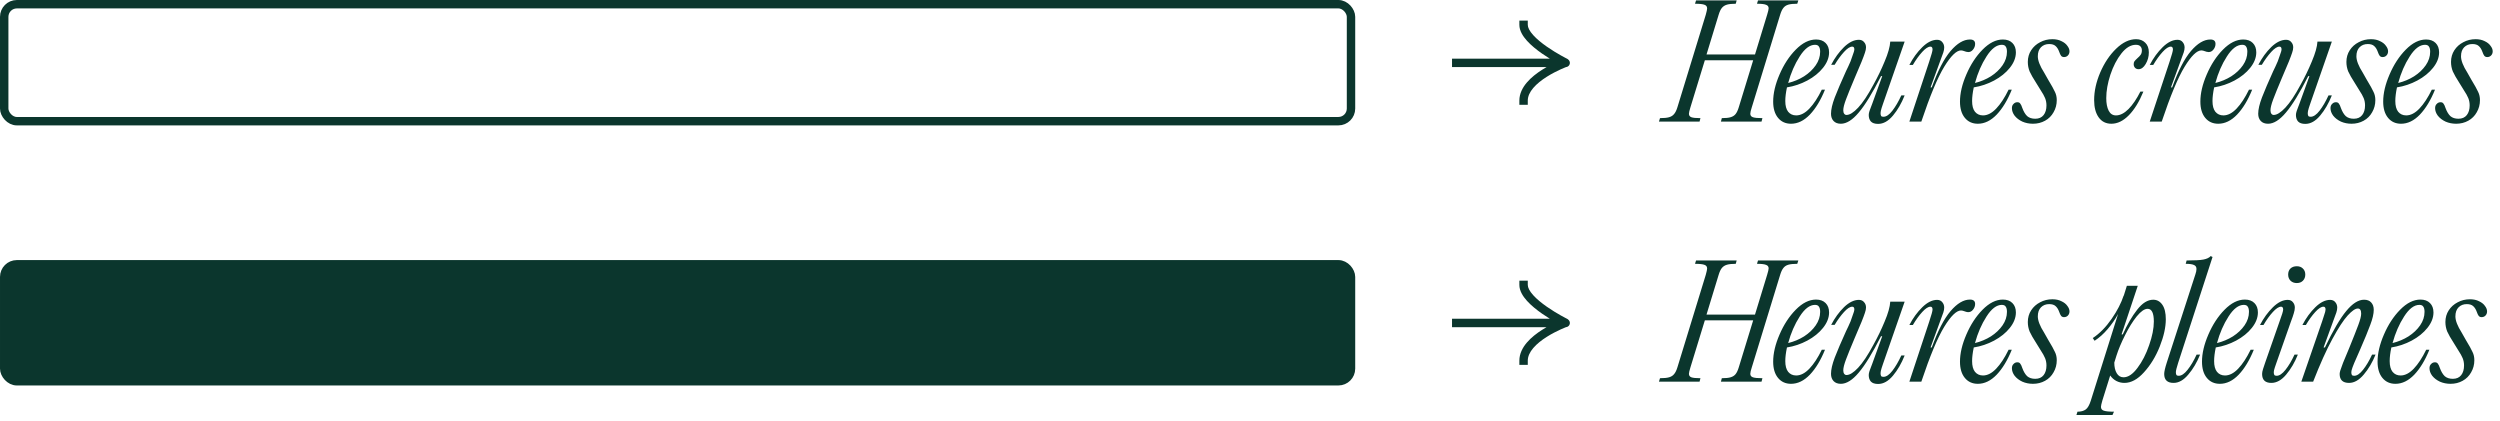 <svg xmlns="http://www.w3.org/2000/svg" fill="none" viewBox="0 0 297 50" height="50" width="297">
<rect stroke="#0B362D" rx="1.5" height="13.897" width="160" y="0.5" x="0.5"></rect>
<path fill="#0B362D" d="M173 6.971H172.5V7.971H173V6.971ZM186 7.971C186.276 7.971 186.5 7.747 186.5 7.471C186.5 7.195 186.276 6.971 186 6.971V7.971ZM181.5 2.948V2.448H180.5V2.948H181.5ZM185.729 7.874C185.976 7.996 186.276 7.894 186.398 7.647C186.52 7.399 186.419 7.099 186.171 6.977L185.729 7.874ZM180.5 11.948V12.448H181.5V11.948H180.5ZM173 7.971H185.95V6.971H173V7.971ZM185.95 7.971H186V6.971H185.95V7.971ZM180.5 2.948C180.5 3.648 180.916 4.301 181.402 4.841C181.902 5.396 182.556 5.918 183.188 6.36C183.825 6.805 184.458 7.182 184.931 7.448C185.168 7.581 185.366 7.687 185.505 7.76C185.575 7.796 185.63 7.824 185.668 7.844C185.687 7.853 185.702 7.861 185.712 7.866C185.717 7.868 185.721 7.87 185.724 7.872C185.725 7.872 185.726 7.873 185.727 7.873C185.727 7.873 185.728 7.874 185.728 7.874C185.728 7.874 185.728 7.874 185.728 7.874C185.728 7.874 185.729 7.874 185.95 7.426C186.171 6.977 186.171 6.977 186.171 6.977C186.171 6.977 186.171 6.977 186.171 6.977C186.171 6.977 186.171 6.977 186.171 6.977C186.17 6.977 186.17 6.976 186.169 6.976C186.167 6.975 186.163 6.973 186.159 6.971C186.151 6.967 186.138 6.96 186.12 6.952C186.086 6.934 186.034 6.908 185.969 6.874C185.837 6.805 185.648 6.704 185.421 6.576C184.966 6.321 184.362 5.96 183.761 5.54C183.157 5.118 182.573 4.647 182.145 4.172C181.703 3.681 181.5 3.266 181.5 2.948H180.5ZM185.95 7.471C185.778 7.001 185.778 7.001 185.778 7.001C185.778 7.002 185.778 7.002 185.777 7.002C185.777 7.002 185.777 7.002 185.776 7.002C185.775 7.002 185.774 7.003 185.773 7.003C185.77 7.004 185.766 7.006 185.76 7.008C185.75 7.012 185.735 7.018 185.715 7.025C185.676 7.04 185.62 7.062 185.55 7.09C185.409 7.147 185.209 7.231 184.969 7.34C184.492 7.558 183.851 7.878 183.207 8.287C182.566 8.694 181.902 9.201 181.393 9.799C180.884 10.396 180.5 11.12 180.5 11.948H181.5C181.5 11.442 181.734 10.94 182.154 10.447C182.573 9.955 183.146 9.51 183.743 9.131C184.336 8.754 184.933 8.456 185.384 8.25C185.608 8.148 185.795 8.07 185.924 8.018C185.989 7.991 186.039 7.972 186.073 7.959C186.09 7.952 186.103 7.948 186.111 7.945C186.115 7.943 186.118 7.942 186.12 7.941C186.12 7.941 186.121 7.941 186.121 7.941C186.121 7.941 186.122 7.941 186.122 7.941C186.122 7.941 186.122 7.941 186.122 7.941C186.121 7.941 186.121 7.941 185.95 7.471Z"></path>
<path fill="#0B362D" d="M213.516 0.444C213.06 0.444 212.706 0.48 212.454 0.552C212.202 0.624 212.004 0.756 211.86 0.948C211.716 1.128 211.59 1.398 211.482 1.758L208.116 12.738C207.996 13.098 207.936 13.356 207.936 13.512C207.936 13.716 208.038 13.854 208.242 13.926C208.446 13.998 208.824 14.034 209.376 14.034L209.268 14.448H204.444L204.552 14.034C205.008 14.034 205.356 13.998 205.596 13.926C205.848 13.854 206.046 13.728 206.19 13.548C206.334 13.368 206.46 13.098 206.568 12.738L208.278 7.158H202.536L200.826 12.738C200.706 13.122 200.646 13.38 200.646 13.512C200.646 13.716 200.742 13.854 200.934 13.926C201.126 13.998 201.486 14.034 202.014 14.034L201.906 14.448H197.082L197.208 14.034C197.676 14.034 198.036 13.998 198.288 13.926C198.54 13.854 198.738 13.728 198.882 13.548C199.038 13.368 199.17 13.098 199.278 12.738L202.644 1.758C202.752 1.374 202.806 1.122 202.806 1.002C202.806 0.786 202.704 0.642 202.5 0.57C202.296 0.486 201.918 0.444 201.366 0.444L201.492 0.048H206.316L206.208 0.444C205.764 0.444 205.416 0.48 205.164 0.552C204.912 0.624 204.708 0.756 204.552 0.948C204.408 1.128 204.282 1.398 204.174 1.758L202.734 6.474H208.494L209.934 1.758C210.054 1.374 210.114 1.116 210.114 0.984C210.114 0.78 210.012 0.642 209.808 0.57C209.616 0.486 209.256 0.444 208.728 0.444L208.854 0.048H213.642L213.516 0.444ZM213.389 13.71C213.917 13.71 214.439 13.44 214.955 12.9C215.471 12.36 215.963 11.61 216.431 10.65H216.809C216.305 11.898 215.705 12.888 215.009 13.62C214.313 14.34 213.569 14.7 212.777 14.7C212.129 14.7 211.613 14.466 211.229 13.998C210.845 13.53 210.653 12.888 210.653 12.072C210.653 11.088 210.905 10.014 211.409 8.85C211.913 7.674 212.555 6.69 213.335 5.898C214.127 5.094 214.931 4.692 215.747 4.692C216.227 4.692 216.605 4.83 216.881 5.106C217.157 5.382 217.295 5.754 217.295 6.222C217.295 6.846 217.055 7.458 216.575 8.058C216.107 8.646 215.483 9.15 214.703 9.57C213.935 9.978 213.131 10.248 212.291 10.38C212.159 11.004 212.093 11.544 212.093 12C212.093 12.564 212.207 12.99 212.435 13.278C212.675 13.566 212.993 13.71 213.389 13.71ZM215.621 5.322C214.997 5.322 214.391 5.784 213.803 6.708C213.215 7.62 212.759 8.67 212.435 9.858C213.119 9.69 213.749 9.426 214.325 9.066C214.901 8.694 215.363 8.256 215.711 7.752C216.059 7.248 216.233 6.714 216.233 6.15C216.233 5.874 216.185 5.67 216.089 5.538C216.005 5.394 215.849 5.322 215.621 5.322ZM218.694 14.7C218.322 14.7 218.034 14.592 217.83 14.376C217.626 14.16 217.524 13.872 217.524 13.512C217.524 13.008 217.674 12.36 217.974 11.568C218.286 10.764 218.73 9.726 219.306 8.454C219.486 8.094 219.666 7.704 219.846 7.284C219.87 7.212 219.948 6.99 220.08 6.618C220.224 6.246 220.296 5.994 220.296 5.862C220.296 5.646 220.212 5.538 220.044 5.538C219.78 5.538 219.456 5.748 219.072 6.168C218.688 6.588 218.316 7.098 217.956 7.698H217.542C217.974 6.87 218.484 6.168 219.072 5.592C219.672 5.016 220.26 4.728 220.836 4.728C221.1 4.728 221.304 4.818 221.448 4.998C221.604 5.166 221.682 5.376 221.682 5.628C221.682 5.808 221.64 6.018 221.556 6.258C221.484 6.486 221.352 6.84 221.16 7.32C220.932 7.884 220.65 8.55 220.314 9.318C219.858 10.398 219.522 11.226 219.306 11.802C219.09 12.378 218.982 12.81 218.982 13.098C218.982 13.278 219.018 13.416 219.09 13.512C219.162 13.608 219.252 13.656 219.36 13.656C219.744 13.656 220.206 13.368 220.746 12.792C221.298 12.204 221.898 11.304 222.546 10.092C223.05 9.192 223.5 8.262 223.896 7.302C224.304 6.342 224.526 5.556 224.562 4.944H226.272L223.698 12.342C223.674 12.402 223.62 12.564 223.536 12.828C223.452 13.092 223.41 13.296 223.41 13.44C223.41 13.596 223.434 13.71 223.482 13.782C223.53 13.842 223.62 13.872 223.752 13.872C224.088 13.872 224.442 13.632 224.814 13.152C225.186 12.672 225.54 12.066 225.876 11.334H226.272C225.9 12.27 225.438 13.068 224.886 13.728C224.334 14.388 223.746 14.718 223.122 14.718C222.726 14.718 222.438 14.622 222.258 14.43C222.09 14.238 222.006 13.98 222.006 13.656C222.006 13.524 222.036 13.368 222.096 13.188C222.156 13.008 222.216 12.846 222.276 12.702C222.336 12.546 222.384 12.42 222.42 12.324L223.608 9.048H223.464C222.456 11.04 221.574 12.48 220.818 13.368C220.074 14.256 219.366 14.7 218.694 14.7ZM229.19 7.32C229.454 6.528 229.586 6.048 229.586 5.88C229.586 5.652 229.502 5.538 229.334 5.538C229.07 5.538 228.746 5.748 228.362 6.168C227.978 6.588 227.606 7.104 227.246 7.716H226.832C227.264 6.888 227.774 6.186 228.362 5.61C228.962 5.022 229.55 4.728 230.126 4.728C230.39 4.728 230.594 4.818 230.738 4.998C230.894 5.178 230.972 5.394 230.972 5.646C230.972 5.826 230.936 6.024 230.864 6.24C230.792 6.456 230.66 6.816 230.468 7.32L229.352 10.38H229.496C230.216 8.4 230.96 6.96 231.728 6.06C232.508 5.148 233.276 4.692 234.032 4.692C234.44 4.692 234.644 4.866 234.644 5.214C234.644 5.466 234.56 5.694 234.392 5.898C234.236 6.09 234.05 6.186 233.834 6.186C233.75 6.186 233.666 6.174 233.582 6.15C233.498 6.126 233.444 6.108 233.42 6.096C233.228 6.024 233.078 5.988 232.97 5.988C232.43 5.988 231.764 6.636 230.972 7.932C230.18 9.228 229.274 11.4 228.254 14.448H226.832L229.19 7.32ZM235.582 13.71C236.11 13.71 236.632 13.44 237.148 12.9C237.664 12.36 238.156 11.61 238.624 10.65H239.002C238.498 11.898 237.898 12.888 237.202 13.62C236.506 14.34 235.762 14.7 234.97 14.7C234.322 14.7 233.806 14.466 233.422 13.998C233.038 13.53 232.846 12.888 232.846 12.072C232.846 11.088 233.098 10.014 233.602 8.85C234.106 7.674 234.748 6.69 235.528 5.898C236.32 5.094 237.124 4.692 237.94 4.692C238.42 4.692 238.798 4.83 239.074 5.106C239.35 5.382 239.488 5.754 239.488 6.222C239.488 6.846 239.248 7.458 238.768 8.058C238.3 8.646 237.676 9.15 236.896 9.57C236.128 9.978 235.324 10.248 234.484 10.38C234.352 11.004 234.286 11.544 234.286 12C234.286 12.564 234.4 12.99 234.628 13.278C234.868 13.566 235.186 13.71 235.582 13.71ZM237.814 5.322C237.19 5.322 236.584 5.784 235.996 6.708C235.408 7.62 234.952 8.67 234.628 9.858C235.312 9.69 235.942 9.426 236.518 9.066C237.094 8.694 237.556 8.256 237.904 7.752C238.252 7.248 238.426 6.714 238.426 6.15C238.426 5.874 238.378 5.67 238.282 5.538C238.198 5.394 238.042 5.322 237.814 5.322ZM241.517 14.7C241.061 14.7 240.641 14.616 240.257 14.448C239.873 14.268 239.567 14.034 239.339 13.746C239.123 13.458 239.015 13.158 239.015 12.846C239.015 12.63 239.081 12.462 239.213 12.342C239.333 12.21 239.483 12.144 239.663 12.144C239.819 12.144 239.933 12.198 240.005 12.306C240.089 12.402 240.173 12.582 240.257 12.846C240.413 13.266 240.605 13.584 240.833 13.8C241.073 14.004 241.391 14.106 241.787 14.106C242.219 14.106 242.549 13.962 242.777 13.674C243.005 13.386 243.119 13.002 243.119 12.522C243.119 12.21 243.065 11.922 242.957 11.658C242.849 11.394 242.675 11.082 242.435 10.722L241.913 9.876C241.541 9.3 241.277 8.838 241.121 8.49C240.977 8.13 240.905 7.752 240.905 7.356C240.905 6.84 241.037 6.378 241.301 5.97C241.565 5.562 241.919 5.244 242.363 5.016C242.807 4.776 243.293 4.656 243.821 4.656C244.241 4.656 244.601 4.734 244.901 4.89C245.213 5.034 245.447 5.22 245.603 5.448C245.771 5.664 245.855 5.88 245.855 6.096C245.855 6.3 245.789 6.468 245.657 6.6C245.537 6.72 245.387 6.78 245.207 6.78C245.063 6.78 244.949 6.732 244.865 6.636C244.781 6.528 244.703 6.366 244.631 6.15C244.523 5.85 244.379 5.622 244.199 5.466C244.031 5.31 243.779 5.232 243.443 5.232C243.047 5.232 242.723 5.358 242.471 5.61C242.219 5.862 242.093 6.222 242.093 6.69C242.093 7.194 242.345 7.842 242.849 8.634L243.317 9.462C243.725 10.134 243.995 10.62 244.127 10.92C244.271 11.208 244.343 11.532 244.343 11.892C244.343 12.42 244.217 12.9 243.965 13.332C243.725 13.764 243.389 14.1 242.957 14.34C242.525 14.58 242.045 14.7 241.517 14.7ZM250.836 14.7C250.188 14.7 249.684 14.448 249.324 13.944C248.964 13.44 248.784 12.756 248.784 11.892C248.784 10.836 249.024 9.744 249.504 8.616C249.996 7.476 250.626 6.534 251.394 5.79C252.174 5.034 252.966 4.656 253.77 4.656C254.214 4.656 254.574 4.794 254.85 5.07C255.138 5.346 255.282 5.73 255.282 6.222C255.282 6.726 255.156 7.188 254.904 7.608C254.664 8.016 254.382 8.22 254.058 8.22C253.89 8.22 253.752 8.166 253.644 8.058C253.536 7.938 253.482 7.794 253.482 7.626C253.482 7.482 253.512 7.368 253.572 7.284C253.644 7.188 253.758 7.068 253.914 6.924C254.094 6.768 254.226 6.63 254.31 6.51C254.406 6.378 254.454 6.198 254.454 5.97C254.454 5.778 254.394 5.622 254.274 5.502C254.166 5.382 253.986 5.322 253.734 5.322C253.134 5.322 252.564 5.664 252.024 6.348C251.484 7.032 251.046 7.878 250.71 8.886C250.386 9.882 250.224 10.806 250.224 11.658C250.224 12.282 250.32 12.78 250.512 13.152C250.704 13.524 250.992 13.71 251.376 13.71C251.868 13.71 252.366 13.458 252.87 12.954C253.374 12.438 253.842 11.748 254.274 10.884H254.634C254.142 12.084 253.566 13.02 252.906 13.692C252.246 14.364 251.556 14.7 250.836 14.7ZM257.748 7.32C258.012 6.528 258.144 6.048 258.144 5.88C258.144 5.652 258.06 5.538 257.892 5.538C257.628 5.538 257.304 5.748 256.92 6.168C256.536 6.588 256.164 7.104 255.804 7.716H255.39C255.822 6.888 256.332 6.186 256.92 5.61C257.52 5.022 258.108 4.728 258.684 4.728C258.948 4.728 259.152 4.818 259.296 4.998C259.452 5.178 259.53 5.394 259.53 5.646C259.53 5.826 259.494 6.024 259.422 6.24C259.35 6.456 259.218 6.816 259.026 7.32L257.91 10.38H258.054C258.774 8.4 259.518 6.96 260.286 6.06C261.066 5.148 261.834 4.692 262.59 4.692C262.998 4.692 263.202 4.866 263.202 5.214C263.202 5.466 263.118 5.694 262.95 5.898C262.794 6.09 262.608 6.186 262.392 6.186C262.308 6.186 262.224 6.174 262.14 6.15C262.056 6.126 262.002 6.108 261.978 6.096C261.786 6.024 261.636 5.988 261.528 5.988C260.988 5.988 260.322 6.636 259.53 7.932C258.738 9.228 257.832 11.4 256.812 14.448H255.39L257.748 7.32ZM264.14 13.71C264.668 13.71 265.19 13.44 265.706 12.9C266.222 12.36 266.714 11.61 267.182 10.65H267.56C267.056 11.898 266.456 12.888 265.76 13.62C265.064 14.34 264.32 14.7 263.528 14.7C262.88 14.7 262.364 14.466 261.98 13.998C261.596 13.53 261.404 12.888 261.404 12.072C261.404 11.088 261.656 10.014 262.16 8.85C262.664 7.674 263.306 6.69 264.086 5.898C264.878 5.094 265.682 4.692 266.498 4.692C266.978 4.692 267.356 4.83 267.632 5.106C267.908 5.382 268.046 5.754 268.046 6.222C268.046 6.846 267.806 7.458 267.326 8.058C266.858 8.646 266.234 9.15 265.454 9.57C264.686 9.978 263.882 10.248 263.042 10.38C262.91 11.004 262.844 11.544 262.844 12C262.844 12.564 262.958 12.99 263.186 13.278C263.426 13.566 263.744 13.71 264.14 13.71ZM266.372 5.322C265.748 5.322 265.142 5.784 264.554 6.708C263.966 7.62 263.51 8.67 263.186 9.858C263.87 9.69 264.5 9.426 265.076 9.066C265.652 8.694 266.114 8.256 266.462 7.752C266.81 7.248 266.984 6.714 266.984 6.15C266.984 5.874 266.936 5.67 266.84 5.538C266.756 5.394 266.6 5.322 266.372 5.322ZM269.445 14.7C269.073 14.7 268.785 14.592 268.581 14.376C268.377 14.16 268.275 13.872 268.275 13.512C268.275 13.008 268.425 12.36 268.725 11.568C269.037 10.764 269.481 9.726 270.057 8.454C270.237 8.094 270.417 7.704 270.597 7.284C270.621 7.212 270.699 6.99 270.831 6.618C270.975 6.246 271.047 5.994 271.047 5.862C271.047 5.646 270.963 5.538 270.795 5.538C270.531 5.538 270.207 5.748 269.823 6.168C269.439 6.588 269.067 7.098 268.707 7.698H268.293C268.725 6.87 269.235 6.168 269.823 5.592C270.423 5.016 271.011 4.728 271.587 4.728C271.851 4.728 272.055 4.818 272.199 4.998C272.355 5.166 272.433 5.376 272.433 5.628C272.433 5.808 272.391 6.018 272.307 6.258C272.235 6.486 272.103 6.84 271.911 7.32C271.683 7.884 271.401 8.55 271.065 9.318C270.609 10.398 270.273 11.226 270.057 11.802C269.841 12.378 269.733 12.81 269.733 13.098C269.733 13.278 269.769 13.416 269.841 13.512C269.913 13.608 270.003 13.656 270.111 13.656C270.495 13.656 270.957 13.368 271.497 12.792C272.049 12.204 272.649 11.304 273.297 10.092C273.801 9.192 274.251 8.262 274.647 7.302C275.055 6.342 275.277 5.556 275.313 4.944H277.023L274.449 12.342C274.425 12.402 274.371 12.564 274.287 12.828C274.203 13.092 274.161 13.296 274.161 13.44C274.161 13.596 274.185 13.71 274.233 13.782C274.281 13.842 274.371 13.872 274.503 13.872C274.839 13.872 275.193 13.632 275.565 13.152C275.937 12.672 276.291 12.066 276.627 11.334H277.023C276.651 12.27 276.189 13.068 275.637 13.728C275.085 14.388 274.497 14.718 273.873 14.718C273.477 14.718 273.189 14.622 273.009 14.43C272.841 14.238 272.757 13.98 272.757 13.656C272.757 13.524 272.787 13.368 272.847 13.188C272.907 13.008 272.967 12.846 273.027 12.702C273.087 12.546 273.135 12.42 273.171 12.324L274.359 9.048H274.215C273.207 11.04 272.325 12.48 271.569 13.368C270.825 14.256 270.117 14.7 269.445 14.7ZM279.365 14.7C278.909 14.7 278.489 14.616 278.105 14.448C277.721 14.268 277.415 14.034 277.187 13.746C276.971 13.458 276.863 13.158 276.863 12.846C276.863 12.63 276.929 12.462 277.061 12.342C277.181 12.21 277.331 12.144 277.511 12.144C277.667 12.144 277.781 12.198 277.853 12.306C277.937 12.402 278.021 12.582 278.105 12.846C278.261 13.266 278.453 13.584 278.681 13.8C278.921 14.004 279.239 14.106 279.635 14.106C280.067 14.106 280.397 13.962 280.625 13.674C280.853 13.386 280.967 13.002 280.967 12.522C280.967 12.21 280.913 11.922 280.805 11.658C280.697 11.394 280.523 11.082 280.283 10.722L279.761 9.876C279.389 9.3 279.125 8.838 278.969 8.49C278.825 8.13 278.753 7.752 278.753 7.356C278.753 6.84 278.885 6.378 279.149 5.97C279.413 5.562 279.767 5.244 280.211 5.016C280.655 4.776 281.141 4.656 281.669 4.656C282.089 4.656 282.449 4.734 282.749 4.89C283.061 5.034 283.295 5.22 283.451 5.448C283.619 5.664 283.703 5.88 283.703 6.096C283.703 6.3 283.637 6.468 283.505 6.6C283.385 6.72 283.235 6.78 283.055 6.78C282.911 6.78 282.797 6.732 282.713 6.636C282.629 6.528 282.551 6.366 282.479 6.15C282.371 5.85 282.227 5.622 282.047 5.466C281.879 5.31 281.627 5.232 281.291 5.232C280.895 5.232 280.571 5.358 280.319 5.61C280.067 5.862 279.941 6.222 279.941 6.69C279.941 7.194 280.193 7.842 280.697 8.634L281.165 9.462C281.573 10.134 281.843 10.62 281.975 10.92C282.119 11.208 282.191 11.532 282.191 11.892C282.191 12.42 282.065 12.9 281.813 13.332C281.573 13.764 281.237 14.1 280.805 14.34C280.373 14.58 279.893 14.7 279.365 14.7ZM285.859 13.71C286.387 13.71 286.909 13.44 287.425 12.9C287.941 12.36 288.433 11.61 288.901 10.65H289.279C288.775 11.898 288.175 12.888 287.479 13.62C286.783 14.34 286.039 14.7 285.247 14.7C284.599 14.7 284.083 14.466 283.699 13.998C283.315 13.53 283.123 12.888 283.123 12.072C283.123 11.088 283.375 10.014 283.879 8.85C284.383 7.674 285.025 6.69 285.805 5.898C286.597 5.094 287.401 4.692 288.217 4.692C288.697 4.692 289.075 4.83 289.351 5.106C289.627 5.382 289.765 5.754 289.765 6.222C289.765 6.846 289.525 7.458 289.045 8.058C288.577 8.646 287.953 9.15 287.173 9.57C286.405 9.978 285.601 10.248 284.761 10.38C284.629 11.004 284.563 11.544 284.563 12C284.563 12.564 284.677 12.99 284.905 13.278C285.145 13.566 285.463 13.71 285.859 13.71ZM288.091 5.322C287.467 5.322 286.861 5.784 286.273 6.708C285.685 7.62 285.229 8.67 284.905 9.858C285.589 9.69 286.219 9.426 286.795 9.066C287.371 8.694 287.833 8.256 288.181 7.752C288.529 7.248 288.703 6.714 288.703 6.15C288.703 5.874 288.655 5.67 288.559 5.538C288.475 5.394 288.319 5.322 288.091 5.322ZM291.793 14.7C291.337 14.7 290.917 14.616 290.533 14.448C290.149 14.268 289.843 14.034 289.615 13.746C289.399 13.458 289.291 13.158 289.291 12.846C289.291 12.63 289.357 12.462 289.489 12.342C289.609 12.21 289.759 12.144 289.939 12.144C290.095 12.144 290.209 12.198 290.281 12.306C290.365 12.402 290.449 12.582 290.533 12.846C290.689 13.266 290.881 13.584 291.109 13.8C291.349 14.004 291.667 14.106 292.063 14.106C292.495 14.106 292.825 13.962 293.053 13.674C293.281 13.386 293.395 13.002 293.395 12.522C293.395 12.21 293.341 11.922 293.234 11.658C293.125 11.394 292.951 11.082 292.711 10.722L292.189 9.876C291.817 9.3 291.553 8.838 291.397 8.49C291.253 8.13 291.181 7.752 291.181 7.356C291.181 6.84 291.313 6.378 291.577 5.97C291.841 5.562 292.195 5.244 292.639 5.016C293.083 4.776 293.569 4.656 294.098 4.656C294.518 4.656 294.878 4.734 295.178 4.89C295.49 5.034 295.723 5.22 295.879 5.448C296.048 5.664 296.132 5.88 296.132 6.096C296.132 6.3 296.066 6.468 295.934 6.6C295.813 6.72 295.663 6.78 295.484 6.78C295.34 6.78 295.226 6.732 295.142 6.636C295.058 6.528 294.98 6.366 294.907 6.15C294.799 5.85 294.655 5.622 294.476 5.466C294.308 5.31 294.056 5.232 293.719 5.232C293.323 5.232 292.999 5.358 292.747 5.61C292.495 5.862 292.369 6.222 292.369 6.69C292.369 7.194 292.621 7.842 293.125 8.634L293.593 9.462C294.001 10.134 294.271 10.62 294.403 10.92C294.547 11.208 294.619 11.532 294.619 11.892C294.619 12.42 294.493 12.9 294.241 13.332C294.001 13.764 293.665 14.1 293.234 14.34C292.801 14.58 292.321 14.7 291.793 14.7Z"></path>
<rect stroke="#0B362D" fill="#0B362D" rx="1.5" height="13.897" width="160" y="31.397" x="0.5"></rect>
<path fill="#0B362D" d="M173 37.868H172.5V38.868H173V37.868ZM186 38.868C186.276 38.868 186.5 38.644 186.5 38.368C186.5 38.092 186.276 37.868 186 37.868V38.868ZM181.5 33.845V33.345H180.5V33.845H181.5ZM185.729 38.771C185.976 38.893 186.276 38.791 186.398 38.543C186.52 38.296 186.419 37.996 186.171 37.874L185.729 38.771ZM180.5 42.845V43.345H181.5V42.845H180.5ZM173 38.868H185.95V37.868H173V38.868ZM185.95 38.868H186V37.868H185.95V38.868ZM180.5 33.845C180.5 34.545 180.916 35.198 181.402 35.738C181.902 36.293 182.556 36.814 183.188 37.257C183.825 37.701 184.458 38.079 184.931 38.345C185.168 38.478 185.366 38.584 185.505 38.656C185.575 38.693 185.63 38.721 185.668 38.74C185.687 38.75 185.702 38.757 185.712 38.762C185.717 38.765 185.721 38.767 185.724 38.768C185.725 38.769 185.726 38.769 185.727 38.77C185.727 38.77 185.728 38.77 185.728 38.77C185.728 38.77 185.728 38.77 185.728 38.77C185.728 38.77 185.729 38.771 185.95 38.322C186.171 37.874 186.171 37.874 186.171 37.874C186.171 37.874 186.171 37.874 186.171 37.874C186.171 37.874 186.171 37.874 186.171 37.874C186.17 37.873 186.17 37.873 186.169 37.873C186.167 37.872 186.163 37.87 186.159 37.868C186.151 37.864 186.138 37.857 186.12 37.848C186.086 37.831 186.034 37.804 185.969 37.77C185.837 37.701 185.648 37.6 185.421 37.473C184.966 37.217 184.362 36.857 183.761 36.437C183.157 36.014 182.573 35.543 182.145 35.068C181.703 34.578 181.5 34.163 181.5 33.845H180.5ZM185.95 38.368C185.778 37.898 185.778 37.898 185.778 37.898C185.778 37.898 185.778 37.898 185.777 37.898C185.777 37.898 185.777 37.898 185.776 37.899C185.775 37.899 185.774 37.899 185.773 37.9C185.77 37.901 185.766 37.903 185.76 37.905C185.75 37.909 185.735 37.914 185.715 37.922C185.676 37.937 185.62 37.958 185.55 37.987C185.409 38.044 185.209 38.128 184.969 38.237C184.492 38.454 183.851 38.775 183.207 39.184C182.566 39.591 181.902 40.098 181.393 40.696C180.884 41.292 180.5 42.017 180.5 42.845H181.5C181.5 42.339 181.734 41.837 182.154 41.344C182.573 40.852 183.146 40.407 183.743 40.028C184.336 39.651 184.933 39.352 185.384 39.147C185.608 39.045 185.795 38.967 185.924 38.914C185.989 38.888 186.039 38.868 186.073 38.855C186.09 38.849 186.103 38.844 186.111 38.841C186.115 38.84 186.118 38.839 186.12 38.838C186.12 38.838 186.121 38.837 186.121 38.837C186.121 38.837 186.122 38.837 186.122 38.837C186.122 38.837 186.122 38.837 186.122 38.837C186.121 38.837 186.121 38.837 185.95 38.368Z"></path>
<path fill="#0B362D" d="M213.516 31.341C213.06 31.341 212.706 31.377 212.454 31.449C212.202 31.521 212.004 31.653 211.86 31.845C211.716 32.025 211.59 32.295 211.482 32.655L208.116 43.635C207.996 43.995 207.936 44.253 207.936 44.409C207.936 44.613 208.038 44.751 208.242 44.823C208.446 44.895 208.824 44.931 209.376 44.931L209.268 45.345H204.444L204.552 44.931C205.008 44.931 205.356 44.895 205.596 44.823C205.848 44.751 206.046 44.625 206.19 44.445C206.334 44.265 206.46 43.995 206.568 43.635L208.278 38.055H202.536L200.826 43.635C200.706 44.019 200.646 44.277 200.646 44.409C200.646 44.613 200.742 44.751 200.934 44.823C201.126 44.895 201.486 44.931 202.014 44.931L201.906 45.345H197.082L197.208 44.931C197.676 44.931 198.036 44.895 198.288 44.823C198.54 44.751 198.738 44.625 198.882 44.445C199.038 44.265 199.17 43.995 199.278 43.635L202.644 32.655C202.752 32.271 202.806 32.019 202.806 31.899C202.806 31.683 202.704 31.539 202.5 31.467C202.296 31.383 201.918 31.341 201.366 31.341L201.492 30.945H206.316L206.208 31.341C205.764 31.341 205.416 31.377 205.164 31.449C204.912 31.521 204.708 31.653 204.552 31.845C204.408 32.025 204.282 32.295 204.174 32.655L202.734 37.371H208.494L209.934 32.655C210.054 32.271 210.114 32.013 210.114 31.881C210.114 31.677 210.012 31.539 209.808 31.467C209.616 31.383 209.256 31.341 208.728 31.341L208.854 30.945H213.642L213.516 31.341ZM213.389 44.607C213.917 44.607 214.439 44.337 214.955 43.797C215.471 43.257 215.963 42.507 216.431 41.547H216.809C216.305 42.795 215.705 43.785 215.009 44.517C214.313 45.237 213.569 45.597 212.777 45.597C212.129 45.597 211.613 45.363 211.229 44.895C210.845 44.427 210.653 43.785 210.653 42.969C210.653 41.985 210.905 40.911 211.409 39.747C211.913 38.571 212.555 37.587 213.335 36.795C214.127 35.991 214.931 35.589 215.747 35.589C216.227 35.589 216.605 35.727 216.881 36.003C217.157 36.279 217.295 36.651 217.295 37.119C217.295 37.743 217.055 38.355 216.575 38.955C216.107 39.543 215.483 40.047 214.703 40.467C213.935 40.875 213.131 41.145 212.291 41.277C212.159 41.901 212.093 42.441 212.093 42.897C212.093 43.461 212.207 43.887 212.435 44.175C212.675 44.463 212.993 44.607 213.389 44.607ZM215.621 36.219C214.997 36.219 214.391 36.681 213.803 37.605C213.215 38.517 212.759 39.567 212.435 40.755C213.119 40.587 213.749 40.323 214.325 39.963C214.901 39.591 215.363 39.153 215.711 38.649C216.059 38.145 216.233 37.611 216.233 37.047C216.233 36.771 216.185 36.567 216.089 36.435C216.005 36.291 215.849 36.219 215.621 36.219ZM218.694 45.597C218.322 45.597 218.034 45.489 217.83 45.273C217.626 45.057 217.524 44.769 217.524 44.409C217.524 43.905 217.674 43.257 217.974 42.465C218.286 41.661 218.73 40.623 219.306 39.351C219.486 38.991 219.666 38.601 219.846 38.181C219.87 38.109 219.948 37.887 220.08 37.515C220.224 37.143 220.296 36.891 220.296 36.759C220.296 36.543 220.212 36.435 220.044 36.435C219.78 36.435 219.456 36.645 219.072 37.065C218.688 37.485 218.316 37.995 217.956 38.595H217.542C217.974 37.767 218.484 37.065 219.072 36.489C219.672 35.913 220.26 35.625 220.836 35.625C221.1 35.625 221.304 35.715 221.448 35.895C221.604 36.063 221.682 36.273 221.682 36.525C221.682 36.705 221.64 36.915 221.556 37.155C221.484 37.383 221.352 37.737 221.16 38.217C220.932 38.781 220.65 39.447 220.314 40.215C219.858 41.295 219.522 42.123 219.306 42.699C219.09 43.275 218.982 43.707 218.982 43.995C218.982 44.175 219.018 44.313 219.09 44.409C219.162 44.505 219.252 44.553 219.36 44.553C219.744 44.553 220.206 44.265 220.746 43.689C221.298 43.101 221.898 42.201 222.546 40.989C223.05 40.089 223.5 39.159 223.896 38.199C224.304 37.239 224.526 36.453 224.562 35.841H226.272L223.698 43.239C223.674 43.299 223.62 43.461 223.536 43.725C223.452 43.989 223.41 44.193 223.41 44.337C223.41 44.493 223.434 44.607 223.482 44.679C223.53 44.739 223.62 44.769 223.752 44.769C224.088 44.769 224.442 44.529 224.814 44.049C225.186 43.569 225.54 42.963 225.876 42.231H226.272C225.9 43.167 225.438 43.965 224.886 44.625C224.334 45.285 223.746 45.615 223.122 45.615C222.726 45.615 222.438 45.519 222.258 45.327C222.09 45.135 222.006 44.877 222.006 44.553C222.006 44.421 222.036 44.265 222.096 44.085C222.156 43.905 222.216 43.743 222.276 43.599C222.336 43.443 222.384 43.317 222.42 43.221L223.608 39.945H223.464C222.456 41.937 221.574 43.377 220.818 44.265C220.074 45.153 219.366 45.597 218.694 45.597ZM229.19 38.217C229.454 37.425 229.586 36.945 229.586 36.777C229.586 36.549 229.502 36.435 229.334 36.435C229.07 36.435 228.746 36.645 228.362 37.065C227.978 37.485 227.606 38.001 227.246 38.613H226.832C227.264 37.785 227.774 37.083 228.362 36.507C228.962 35.919 229.55 35.625 230.126 35.625C230.39 35.625 230.594 35.715 230.738 35.895C230.894 36.075 230.972 36.291 230.972 36.543C230.972 36.723 230.936 36.921 230.864 37.137C230.792 37.353 230.66 37.713 230.468 38.217L229.352 41.277H229.496C230.216 39.297 230.96 37.857 231.728 36.957C232.508 36.045 233.276 35.589 234.032 35.589C234.44 35.589 234.644 35.763 234.644 36.111C234.644 36.363 234.56 36.591 234.392 36.795C234.236 36.987 234.05 37.083 233.834 37.083C233.75 37.083 233.666 37.071 233.582 37.047C233.498 37.023 233.444 37.005 233.42 36.993C233.228 36.921 233.078 36.885 232.97 36.885C232.43 36.885 231.764 37.533 230.972 38.829C230.18 40.125 229.274 42.297 228.254 45.345H226.832L229.19 38.217ZM235.582 44.607C236.11 44.607 236.632 44.337 237.148 43.797C237.664 43.257 238.156 42.507 238.624 41.547H239.002C238.498 42.795 237.898 43.785 237.202 44.517C236.506 45.237 235.762 45.597 234.97 45.597C234.322 45.597 233.806 45.363 233.422 44.895C233.038 44.427 232.846 43.785 232.846 42.969C232.846 41.985 233.098 40.911 233.602 39.747C234.106 38.571 234.748 37.587 235.528 36.795C236.32 35.991 237.124 35.589 237.94 35.589C238.42 35.589 238.798 35.727 239.074 36.003C239.35 36.279 239.488 36.651 239.488 37.119C239.488 37.743 239.248 38.355 238.768 38.955C238.3 39.543 237.676 40.047 236.896 40.467C236.128 40.875 235.324 41.145 234.484 41.277C234.352 41.901 234.286 42.441 234.286 42.897C234.286 43.461 234.4 43.887 234.628 44.175C234.868 44.463 235.186 44.607 235.582 44.607ZM237.814 36.219C237.19 36.219 236.584 36.681 235.996 37.605C235.408 38.517 234.952 39.567 234.628 40.755C235.312 40.587 235.942 40.323 236.518 39.963C237.094 39.591 237.556 39.153 237.904 38.649C238.252 38.145 238.426 37.611 238.426 37.047C238.426 36.771 238.378 36.567 238.282 36.435C238.198 36.291 238.042 36.219 237.814 36.219ZM241.517 45.597C241.061 45.597 240.641 45.513 240.257 45.345C239.873 45.165 239.567 44.931 239.339 44.643C239.123 44.355 239.015 44.055 239.015 43.743C239.015 43.527 239.081 43.359 239.213 43.239C239.333 43.107 239.483 43.041 239.663 43.041C239.819 43.041 239.933 43.095 240.005 43.203C240.089 43.299 240.173 43.479 240.257 43.743C240.413 44.163 240.605 44.481 240.833 44.697C241.073 44.901 241.391 45.003 241.787 45.003C242.219 45.003 242.549 44.859 242.777 44.571C243.005 44.283 243.119 43.899 243.119 43.419C243.119 43.107 243.065 42.819 242.957 42.555C242.849 42.291 242.675 41.979 242.435 41.619L241.913 40.773C241.541 40.197 241.277 39.735 241.121 39.387C240.977 39.027 240.905 38.649 240.905 38.253C240.905 37.737 241.037 37.275 241.301 36.867C241.565 36.459 241.919 36.141 242.363 35.913C242.807 35.673 243.293 35.553 243.821 35.553C244.241 35.553 244.601 35.631 244.901 35.787C245.213 35.931 245.447 36.117 245.603 36.345C245.771 36.561 245.855 36.777 245.855 36.993C245.855 37.197 245.789 37.365 245.657 37.497C245.537 37.617 245.387 37.677 245.207 37.677C245.063 37.677 244.949 37.629 244.865 37.533C244.781 37.425 244.703 37.263 244.631 37.047C244.523 36.747 244.379 36.519 244.199 36.363C244.031 36.207 243.779 36.129 243.443 36.129C243.047 36.129 242.723 36.255 242.471 36.507C242.219 36.759 242.093 37.119 242.093 37.587C242.093 38.091 242.345 38.739 242.849 39.531L243.317 40.359C243.725 41.031 243.995 41.517 244.127 41.817C244.271 42.105 244.343 42.429 244.343 42.789C244.343 43.317 244.217 43.797 243.965 44.229C243.725 44.661 243.389 44.997 242.957 45.237C242.525 45.477 242.045 45.597 241.517 45.597ZM255.804 35.607C256.248 35.607 256.608 35.805 256.884 36.201C257.16 36.597 257.298 37.173 257.298 37.929C257.298 38.877 257.058 39.957 256.578 41.169C256.098 42.369 255.474 43.389 254.706 44.229C253.95 45.069 253.176 45.489 252.384 45.489C252.036 45.489 251.712 45.411 251.412 45.255C251.124 45.099 250.884 44.883 250.692 44.607L249.756 47.595C249.648 47.967 249.594 48.213 249.594 48.333C249.594 48.561 249.702 48.711 249.918 48.783C250.146 48.867 250.554 48.909 251.142 48.909L250.962 49.305H246.678L246.804 48.909C247.224 48.909 247.554 48.819 247.794 48.639C248.022 48.471 248.22 48.123 248.388 47.595L251.628 37.299C251.292 37.923 250.878 38.523 250.386 39.099C249.906 39.663 249.39 40.125 248.838 40.485L248.622 40.161C249.438 39.621 250.182 38.865 250.854 37.893C251.526 36.921 252.006 35.991 252.294 35.103V35.157L252.672 33.951H253.968L252.042 39.729H252.186C252.714 38.553 253.284 37.575 253.896 36.795C254.508 36.003 255.144 35.607 255.804 35.607ZM252.276 44.823C252.828 44.823 253.38 44.451 253.932 43.707C254.496 42.963 254.958 42.063 255.318 41.007C255.69 39.951 255.876 39.015 255.876 38.199C255.876 37.191 255.63 36.687 255.138 36.687C254.766 36.687 254.334 36.987 253.842 37.587C253.362 38.187 252.9 38.931 252.456 39.819C252.012 40.695 251.67 41.511 251.43 42.267L251.178 43.077C251.178 43.593 251.274 44.013 251.466 44.337C251.658 44.661 251.928 44.823 252.276 44.823ZM258.763 43.113C258.583 43.677 258.493 44.043 258.493 44.211C258.493 44.367 258.517 44.481 258.565 44.553C258.613 44.613 258.703 44.643 258.835 44.643C259.159 44.643 259.507 44.409 259.879 43.941C260.263 43.461 260.623 42.855 260.959 42.123H261.373C261.001 43.047 260.533 43.839 259.969 44.499C259.417 45.159 258.835 45.489 258.223 45.489C257.479 45.489 257.107 45.135 257.107 44.427C257.107 44.163 257.209 43.713 257.413 43.077L260.815 32.583C260.899 32.343 260.941 32.133 260.941 31.953C260.941 31.725 260.845 31.569 260.653 31.485C260.461 31.389 260.131 31.341 259.663 31.341L259.771 30.945C260.707 30.945 261.367 30.909 261.751 30.837C262.147 30.765 262.441 30.627 262.633 30.423L262.849 30.531L258.763 43.113ZM264.333 44.607C264.861 44.607 265.383 44.337 265.899 43.797C266.415 43.257 266.907 42.507 267.375 41.547H267.753C267.249 42.795 266.649 43.785 265.953 44.517C265.257 45.237 264.513 45.597 263.721 45.597C263.073 45.597 262.557 45.363 262.173 44.895C261.789 44.427 261.597 43.785 261.597 42.969C261.597 41.985 261.849 40.911 262.353 39.747C262.857 38.571 263.499 37.587 264.279 36.795C265.071 35.991 265.875 35.589 266.691 35.589C267.171 35.589 267.549 35.727 267.825 36.003C268.101 36.279 268.239 36.651 268.239 37.119C268.239 37.743 267.999 38.355 267.519 38.955C267.051 39.543 266.427 40.047 265.647 40.467C264.879 40.875 264.075 41.145 263.235 41.277C263.103 41.901 263.037 42.441 263.037 42.897C263.037 43.461 263.151 43.887 263.379 44.175C263.619 44.463 263.937 44.607 264.333 44.607ZM266.565 36.219C265.941 36.219 265.335 36.681 264.747 37.605C264.159 38.517 263.703 39.567 263.379 40.755C264.063 40.587 264.693 40.323 265.269 39.963C265.845 39.591 266.307 39.153 266.655 38.649C267.003 38.145 267.177 37.611 267.177 37.047C267.177 36.771 267.129 36.567 267.033 36.435C266.949 36.291 266.793 36.219 266.565 36.219ZM272.86 33.627C272.56 33.627 272.314 33.537 272.122 33.357C271.93 33.165 271.834 32.919 271.834 32.619C271.834 32.319 271.924 32.079 272.104 31.899C272.296 31.719 272.548 31.629 272.86 31.629C273.16 31.629 273.4 31.719 273.58 31.899C273.772 32.079 273.868 32.319 273.868 32.619C273.868 32.919 273.772 33.165 273.58 33.357C273.4 33.537 273.16 33.627 272.86 33.627ZM270.808 38.199C271.096 37.419 271.24 36.945 271.24 36.777C271.24 36.549 271.156 36.435 270.988 36.435C270.724 36.435 270.4 36.645 270.016 37.065C269.632 37.485 269.26 38.001 268.9 38.613H268.486C268.918 37.785 269.428 37.083 270.016 36.507C270.616 35.919 271.204 35.625 271.78 35.625C272.044 35.625 272.248 35.715 272.392 35.895C272.548 36.075 272.626 36.291 272.626 36.543C272.626 36.735 272.584 36.963 272.5 37.227C272.428 37.479 272.314 37.809 272.158 38.217L270.43 43.131C270.406 43.215 270.346 43.389 270.25 43.653C270.166 43.905 270.124 44.091 270.124 44.211C270.124 44.367 270.148 44.481 270.196 44.553C270.244 44.613 270.334 44.643 270.466 44.643C270.79 44.643 271.138 44.409 271.51 43.941C271.894 43.461 272.254 42.855 272.59 42.123H272.986C272.626 43.035 272.164 43.827 271.6 44.499C271.048 45.159 270.46 45.489 269.836 45.489C269.104 45.489 268.738 45.135 268.738 44.427C268.738 44.271 268.774 44.079 268.846 43.851C268.918 43.611 269.002 43.359 269.098 43.095L270.808 38.199ZM275.863 38.199C275.887 38.115 275.959 37.893 276.079 37.533C276.211 37.161 276.277 36.909 276.277 36.777C276.277 36.549 276.193 36.435 276.025 36.435C275.761 36.435 275.437 36.645 275.053 37.065C274.669 37.485 274.297 38.001 273.937 38.613H273.523C273.955 37.785 274.465 37.083 275.053 36.507C275.653 35.919 276.241 35.625 276.817 35.625C277.081 35.625 277.285 35.715 277.429 35.895C277.585 36.075 277.663 36.291 277.663 36.543C277.663 36.723 277.627 36.921 277.555 37.137C277.483 37.353 277.351 37.713 277.159 38.217L276.043 41.277H276.205C277.165 39.261 278.011 37.815 278.743 36.939C279.475 36.051 280.177 35.607 280.849 35.607C281.221 35.607 281.503 35.715 281.695 35.931C281.899 36.147 282.001 36.441 282.001 36.813C282.001 37.281 281.863 37.875 281.587 38.595C281.323 39.315 280.921 40.293 280.381 41.529C280.153 42.021 279.919 42.555 279.679 43.131C279.655 43.203 279.589 43.371 279.481 43.635C279.385 43.899 279.337 44.091 279.337 44.211C279.337 44.367 279.361 44.481 279.409 44.553C279.457 44.613 279.547 44.643 279.679 44.643C280.003 44.643 280.351 44.409 280.723 43.941C281.107 43.461 281.467 42.855 281.803 42.123H282.217C281.845 43.047 281.377 43.839 280.813 44.499C280.261 45.159 279.679 45.489 279.067 45.489C278.323 45.489 277.951 45.135 277.951 44.427C277.951 44.235 278.041 43.917 278.221 43.473C278.233 43.437 278.281 43.305 278.365 43.077C278.413 42.957 278.653 42.381 279.085 41.349C279.577 40.137 279.937 39.225 280.165 38.613C280.393 38.001 280.507 37.551 280.507 37.263C280.507 36.855 280.375 36.651 280.111 36.651C279.811 36.651 279.409 36.927 278.905 37.479C278.401 38.031 277.795 38.961 277.087 40.269C276.379 41.565 275.617 43.257 274.801 45.345H273.397L275.863 38.199ZM285.191 44.607C285.719 44.607 286.241 44.337 286.757 43.797C287.273 43.257 287.765 42.507 288.233 41.547H288.611C288.107 42.795 287.507 43.785 286.811 44.517C286.115 45.237 285.371 45.597 284.579 45.597C283.931 45.597 283.415 45.363 283.031 44.895C282.647 44.427 282.455 43.785 282.455 42.969C282.455 41.985 282.707 40.911 283.211 39.747C283.715 38.571 284.357 37.587 285.137 36.795C285.929 35.991 286.733 35.589 287.549 35.589C288.029 35.589 288.407 35.727 288.683 36.003C288.959 36.279 289.097 36.651 289.097 37.119C289.097 37.743 288.857 38.355 288.377 38.955C287.909 39.543 287.285 40.047 286.505 40.467C285.737 40.875 284.933 41.145 284.093 41.277C283.961 41.901 283.895 42.441 283.895 42.897C283.895 43.461 284.009 43.887 284.237 44.175C284.477 44.463 284.795 44.607 285.191 44.607ZM287.423 36.219C286.799 36.219 286.193 36.681 285.605 37.605C285.017 38.517 284.561 39.567 284.237 40.755C284.921 40.587 285.551 40.323 286.127 39.963C286.703 39.591 287.165 39.153 287.513 38.649C287.861 38.145 288.035 37.611 288.035 37.047C288.035 36.771 287.987 36.567 287.891 36.435C287.807 36.291 287.651 36.219 287.423 36.219ZM291.126 45.597C290.67 45.597 290.25 45.513 289.866 45.345C289.482 45.165 289.176 44.931 288.948 44.643C288.732 44.355 288.624 44.055 288.624 43.743C288.624 43.527 288.69 43.359 288.822 43.239C288.942 43.107 289.092 43.041 289.272 43.041C289.428 43.041 289.542 43.095 289.614 43.203C289.698 43.299 289.782 43.479 289.866 43.743C290.022 44.163 290.214 44.481 290.442 44.697C290.682 44.901 291 45.003 291.396 45.003C291.828 45.003 292.158 44.859 292.386 44.571C292.614 44.283 292.728 43.899 292.728 43.419C292.728 43.107 292.674 42.819 292.566 42.555C292.458 42.291 292.284 41.979 292.044 41.619L291.522 40.773C291.15 40.197 290.886 39.735 290.73 39.387C290.586 39.027 290.514 38.649 290.514 38.253C290.514 37.737 290.646 37.275 290.91 36.867C291.174 36.459 291.528 36.141 291.972 35.913C292.416 35.673 292.902 35.553 293.43 35.553C293.85 35.553 294.21 35.631 294.51 35.787C294.822 35.931 295.056 36.117 295.212 36.345C295.38 36.561 295.464 36.777 295.464 36.993C295.464 37.197 295.398 37.365 295.266 37.497C295.146 37.617 294.996 37.677 294.816 37.677C294.672 37.677 294.558 37.629 294.474 37.533C294.39 37.425 294.312 37.263 294.24 37.047C294.132 36.747 293.988 36.519 293.808 36.363C293.64 36.207 293.388 36.129 293.052 36.129C292.656 36.129 292.332 36.255 292.08 36.507C291.828 36.759 291.702 37.119 291.702 37.587C291.702 38.091 291.954 38.739 292.458 39.531L292.926 40.359C293.334 41.031 293.604 41.517 293.736 41.817C293.88 42.105 293.952 42.429 293.952 42.789C293.952 43.317 293.826 43.797 293.574 44.229C293.334 44.661 292.998 44.997 292.566 45.237C292.134 45.477 291.654 45.597 291.126 45.597Z"></path>
</svg>
